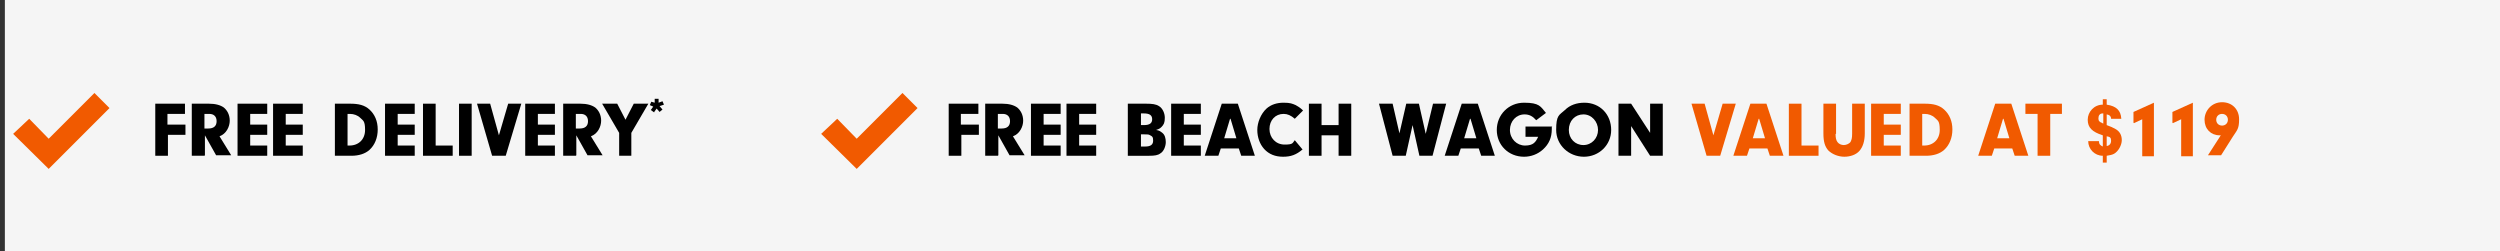<?xml version="1.0" encoding="UTF-8"?>
<svg id="Layer_1" data-name="Layer 1" xmlns="http://www.w3.org/2000/svg" version="1.1" viewBox="0 0 513.6 51.6">
  <rect x="0" y="0" width="513.6" height="51.6" fill="#333333" stroke="none"/>
  <defs>
    <style>
      .cls-1 {
        fill: #f5f5f5;
      }

      .cls-1, .cls-2, .cls-3 {
        stroke-width: 0px;
      }

      .cls-2 {
        fill: #f15a00;
      }

      .cls-3 {
        fill: #000;
      }

      .cls-4 {
        isolation: isolate;
      }
    </style>
  </defs>
  <rect class="cls-1" x="1" width="512.6" height="51.6"/>
  <title>individual_pages</title>
  <polygon class="cls-2" points="22.5 22.2 19.4 19.1 10 28.5 6 24.4 2.7 27.5 10 34.7 10 34.7 10 34.7 22.5 22.2"/>
  <g class="cls-4">
    <path class="cls-3" d="M34.5,25.6h3.6v2.1h-3.6v4.3h-2.6v-10.7h6.1v2.1h-3.6v2.2Z"/>
    <path class="cls-3" d="M42,32h-2.6v-10.7h3.5c1.4,0,2.4.3,3.1.8.7.6,1.2,1.5,1.2,2.7s-.7,2.7-2.1,3.2l2.4,3.9h-3.1l-2.3-4.1v4.1ZM42.8,26.4c1.1,0,1.7-.5,1.7-1.5s-.6-1.5-1.5-1.5h-1v3h.8Z"/>
    <path class="cls-3" d="M51.4,25.6h3.5v2.1h-3.5v2.2h3.5v2.1h-6.1v-10.7h6.1v2.1h-3.5v2.2Z"/>
    <path class="cls-3" d="M58.7,25.6h3.5v2.1h-3.5v2.2h3.5v2.1h-6.1v-10.7h6.1v2.1h-3.5v2.2Z"/>
    <path class="cls-3" d="M68.8,21.3h3.1c1.8,0,3,.3,4,1.2,1.1,1,1.7,2.4,1.7,4.1s-.6,3.2-1.7,4.2c-.9.8-2.2,1.2-3.7,1.2h-3.4v-10.7ZM71.4,29.9h.4c1.9,0,3.2-1.3,3.2-3.2s-.4-1.9-1-2.5c-.5-.5-1.3-.8-2.1-.8h-.5v6.5Z"/>
    <path class="cls-3" d="M81.7,25.6h3.5v2.1h-3.5v2.2h3.5v2.1h-6.1v-10.7h6.1v2.1h-3.5v2.2Z"/>
    <path class="cls-3" d="M93,29.9v2.1h-6.1v-10.7h2.6v8.6h3.5Z"/>
    <path class="cls-3" d="M96.9,32h-2.6v-10.7h2.6v10.7Z"/>
    <path class="cls-3" d="M104.4,21.3h2.7l-3.2,10.7h-2.8l-3.1-10.7h2.7l1.8,6.5,1.9-6.5Z"/>
    <path class="cls-3" d="M110.5,25.6h3.5v2.1h-3.5v2.2h3.5v2.1h-6.1v-10.7h6.1v2.1h-3.5v2.2Z"/>
    <path class="cls-3" d="M118.3,32h-2.6v-10.7h3.5c1.4,0,2.4.3,3.1.8.7.6,1.2,1.5,1.2,2.7s-.7,2.7-2.1,3.2l2.4,3.9h-3.1l-2.3-4.1v4.1ZM119.1,26.4c1.1,0,1.7-.5,1.7-1.5s-.6-1.5-1.5-1.5h-1v3h.8Z"/>
    <path class="cls-3" d="M129.8,32h-2.6v-4.7l-3.5-6h3.1l1.7,3.3,1.7-3.3h3l-3.5,6v4.7Z"/>
    <path class="cls-3" d="M134.4,23.1l-.7-.5.5-.7-.7-.3.3-.7.7.2v-.8h.8v.8l.8-.3.3.7-.9.3.6.7-.6.5-.6-.7-.5.7Z"/>
  </g>
  <g>
    <polygon class="cls-2" points="188.5 22.2 185.4 19.1 176 28.5 172 24.4 168.7 27.5 176 34.7 176 34.7 176 34.7 188.5 22.2"/>
    <g class="cls-4">
      <path class="cls-3" d="M197.5,25.6h3.6v2.1h-3.6v4.3h-2.6v-10.7h6.1v2.1h-3.6v2.2Z"/>
      <path class="cls-3" d="M205,32h-2.6v-10.7h3.5c1.4,0,2.4.3,3.1.8.7.6,1.2,1.5,1.2,2.7s-.7,2.7-2.1,3.2l2.4,3.9h-3.1l-2.3-4.1v4.1ZM205.8,26.4c1.1,0,1.7-.5,1.7-1.5s-.6-1.5-1.5-1.5h-1v3h.8Z"/>
      <path class="cls-3" d="M214.4,25.6h3.5v2.1h-3.5v2.2h3.5v2.1h-6.1v-10.7h6.1v2.1h-3.5v2.2Z"/>
      <path class="cls-3" d="M221.7,25.6h3.5v2.1h-3.5v2.2h3.5v2.1h-6.1v-10.7h6.1v2.1h-3.5v2.2Z"/>
      <path class="cls-3" d="M235.4,21.3c1.3,0,2.1.1,2.7.5.7.4,1.2,1.4,1.2,2.4s-.2,1.4-.7,1.9c-.3.3-.5.4-1.1.6.7.1.9.3,1.3.6.5.4.7,1.1.7,1.9s-.4,1.9-1.1,2.3c-.5.4-1.2.5-2.3.5h-4.4v-10.7h3.6ZM234.4,25.7h.6c1.2,0,1.7-.4,1.7-1.2s-.5-1.2-1.7-1.2h-.6v2.5ZM234.4,30.1h.9c1.1,0,1.6-.4,1.6-1.2s-.2-.9-.6-1.1c-.3-.2-.5-.2-1.3-.2h-.6v2.5Z"/>
      <path class="cls-3" d="M243.2,25.6h3.5v2.1h-3.5v2.2h3.5v2.1h-6.1v-10.7h6.1v2.1h-3.5v2.2Z"/>
      <path class="cls-3" d="M250.8,30.5l-.5,1.5h-2.8l3.5-10.7h3.3l3.5,10.7h-2.8l-.5-1.5h-3.8ZM252.7,24.4l-1.2,4h2.5l-1.2-4Z"/>
      <path class="cls-3" d="M267.6,30.7c-1.3,1.1-2.4,1.5-4,1.5s-2.9-.5-3.9-1.6c-.9-1-1.4-2.4-1.4-3.9s.7-3.3,1.9-4.4c.9-.8,2.1-1.2,3.5-1.2s1.8.2,2.5.5c.5.3.9.5,1.5,1.1l-1.7,1.7c-.8-.7-1.5-1-2.3-1-1.7,0-2.9,1.3-2.9,3.1s1.3,3.2,3.1,3.2,1.6-.3,2.1-.9l1.5,1.8Z"/>
      <path class="cls-3" d="M271.5,32h-2.6v-10.7h2.6v4.4h3.5v-4.4h2.6v10.7h-2.6v-4.2h-3.5v4.2Z"/>
      <path class="cls-3" d="M294.4,21.3h2.7l-2.8,10.7h-2.7l-1.4-6.3-1.4,6.3h-2.7l-2.8-10.7h2.8l1.4,6.1,1.4-6.1h2.6l1.4,6.2,1.5-6.2Z"/>
      <path class="cls-3" d="M300.1,30.5l-.5,1.5h-2.8l3.5-10.7h3.3l3.5,10.7h-2.8l-.5-1.5h-3.8ZM302,24.4l-1.2,4h2.5l-1.2-4Z"/>
      <path class="cls-3" d="M318.8,25.9c0,.2,0,.5,0,.6,0,1.8-.6,3.1-1.8,4.2-1.1,1-2.5,1.5-3.9,1.5-3.2,0-5.6-2.4-5.6-5.5s2.4-5.6,5.6-5.6,3.4.8,4.5,2.1l-2,1.5c-.7-.8-1.4-1.2-2.4-1.2-1.7,0-3,1.4-3,3.2s1.4,3.2,3.1,3.2,2.2-.7,2.7-1.8h-2.6v-2.1h5.5Z"/>
      <path class="cls-3" d="M331,26.7c0,3.1-2.5,5.5-5.6,5.5s-5.7-2.4-5.7-5.5.6-3,1.8-4.1c1-1,2.4-1.5,4-1.5,3.2,0,5.5,2.4,5.5,5.6ZM322.3,26.7c0,1.8,1.3,3.1,3,3.1s3-1.4,3-3.1-1.3-3.2-3-3.2-3,1.3-3,3.2Z"/>
      <path class="cls-3" d="M335.1,32h-2.6v-10.7h2.6l3.9,6v-6h2.6v10.7h-2.6l-3.9-6.1v6.1Z"/>
      <path class="cls-2" d="M353.9,21.3h2.7l-3.2,10.7h-2.8l-3.1-10.7h2.7l1.8,6.5,1.9-6.5Z"/>
      <path class="cls-2" d="M359.4,30.5l-.5,1.5h-2.8l3.5-10.7h3.3l3.5,10.7h-2.8l-.5-1.5h-3.8ZM361.3,24.4l-1.2,4h2.5l-1.2-4Z"/>
      <path class="cls-2" d="M373.6,29.9v2.1h-6.1v-10.7h2.6v8.6h3.5Z"/>
      <path class="cls-2" d="M377.1,27.5c0,.8.1,1.3.4,1.7.3.4.8.6,1.3.6s1.2-.3,1.4-.7c.2-.4.3-.8.3-1.6v-6.2h2.6v6.1c0,1.6-.4,2.8-1.1,3.6-.7.8-1.9,1.2-3.1,1.2s-2.5-.5-3.3-1.3c-.7-.8-1-1.8-1-3.5v-6.1h2.6v6.2Z"/>
      <path class="cls-2" d="M387,25.6h3.5v2.1h-3.5v2.2h3.5v2.1h-6.1v-10.7h6.1v2.1h-3.5v2.2Z"/>
      <path class="cls-2" d="M392.3,21.3h3.1c1.8,0,3,.3,4,1.2,1.1,1,1.7,2.4,1.7,4.1s-.6,3.2-1.7,4.2c-.9.8-2.2,1.2-3.7,1.2h-3.4v-10.7ZM394.9,29.9h.4c1.9,0,3.2-1.3,3.2-3.2s-.4-1.9-1-2.5c-.5-.5-1.3-.8-2.1-.8h-.5v6.5Z"/>
      <path class="cls-2" d="M409.7,30.5l-.5,1.5h-2.8l3.5-10.7h3.3l3.5,10.7h-2.8l-.5-1.5h-3.8ZM411.5,24.4l-1.2,4h2.5l-1.2-4Z"/>
      <path class="cls-2" d="M421.2,32h-2.6v-8.6h-2.5v-2.1h7.5v2.1h-2.4v8.6Z"/>
      <path class="cls-2" d="M432.8,25.7c.8.3,1.3.5,1.8.8.9.5,1.3,1.3,1.3,2.3s-.7,2.3-1.6,2.8c-.4.2-.8.3-1.5.4v1.4h-.8v-1.4c-1.7,0-3-1.4-3-3h2.2c0,.6.3.9.8,1.1v-2.3c-2.2-.7-3.1-1.6-3.1-3.2s1.3-3.1,3.1-3.1v-1.1h.8v1.1c2,.3,2.9,1.2,3,2.9h-2.1c0-.5-.3-.8-.9-.9v2.4ZM432,23.3c-.6,0-.9.4-.9,1s.2.6.4.8c.1,0,.2.1.6.3v-2.1ZM432.8,30c.6-.1.9-.5.9-1.1s-.2-.8-.9-.9v2Z"/>
      <path class="cls-2" d="M438.3,25.2v-2.2l4.2-1.9v11h-2.4v-7.6l-1.7.8Z"/>
      <path class="cls-2" d="M446.3,25.2v-2.2l4.2-1.9v11h-2.4v-7.6l-1.7.8Z"/>
      <path class="cls-2" d="M456.2,27.8c0,0-.1,0-.2,0-1.8,0-3.1-1.3-3.1-3.2s1.5-3.6,3.6-3.6,3.5,1.5,3.5,3.5-.4,2.2-1.3,3.6l-2.4,3.8h-2.7l2.7-4.2ZM455.3,24.6c0,.7.5,1.2,1.2,1.2s1.2-.5,1.2-1.2-.5-1.2-1.2-1.2-1.2.5-1.2,1.2Z"/>
    </g>
  </g>
</svg>